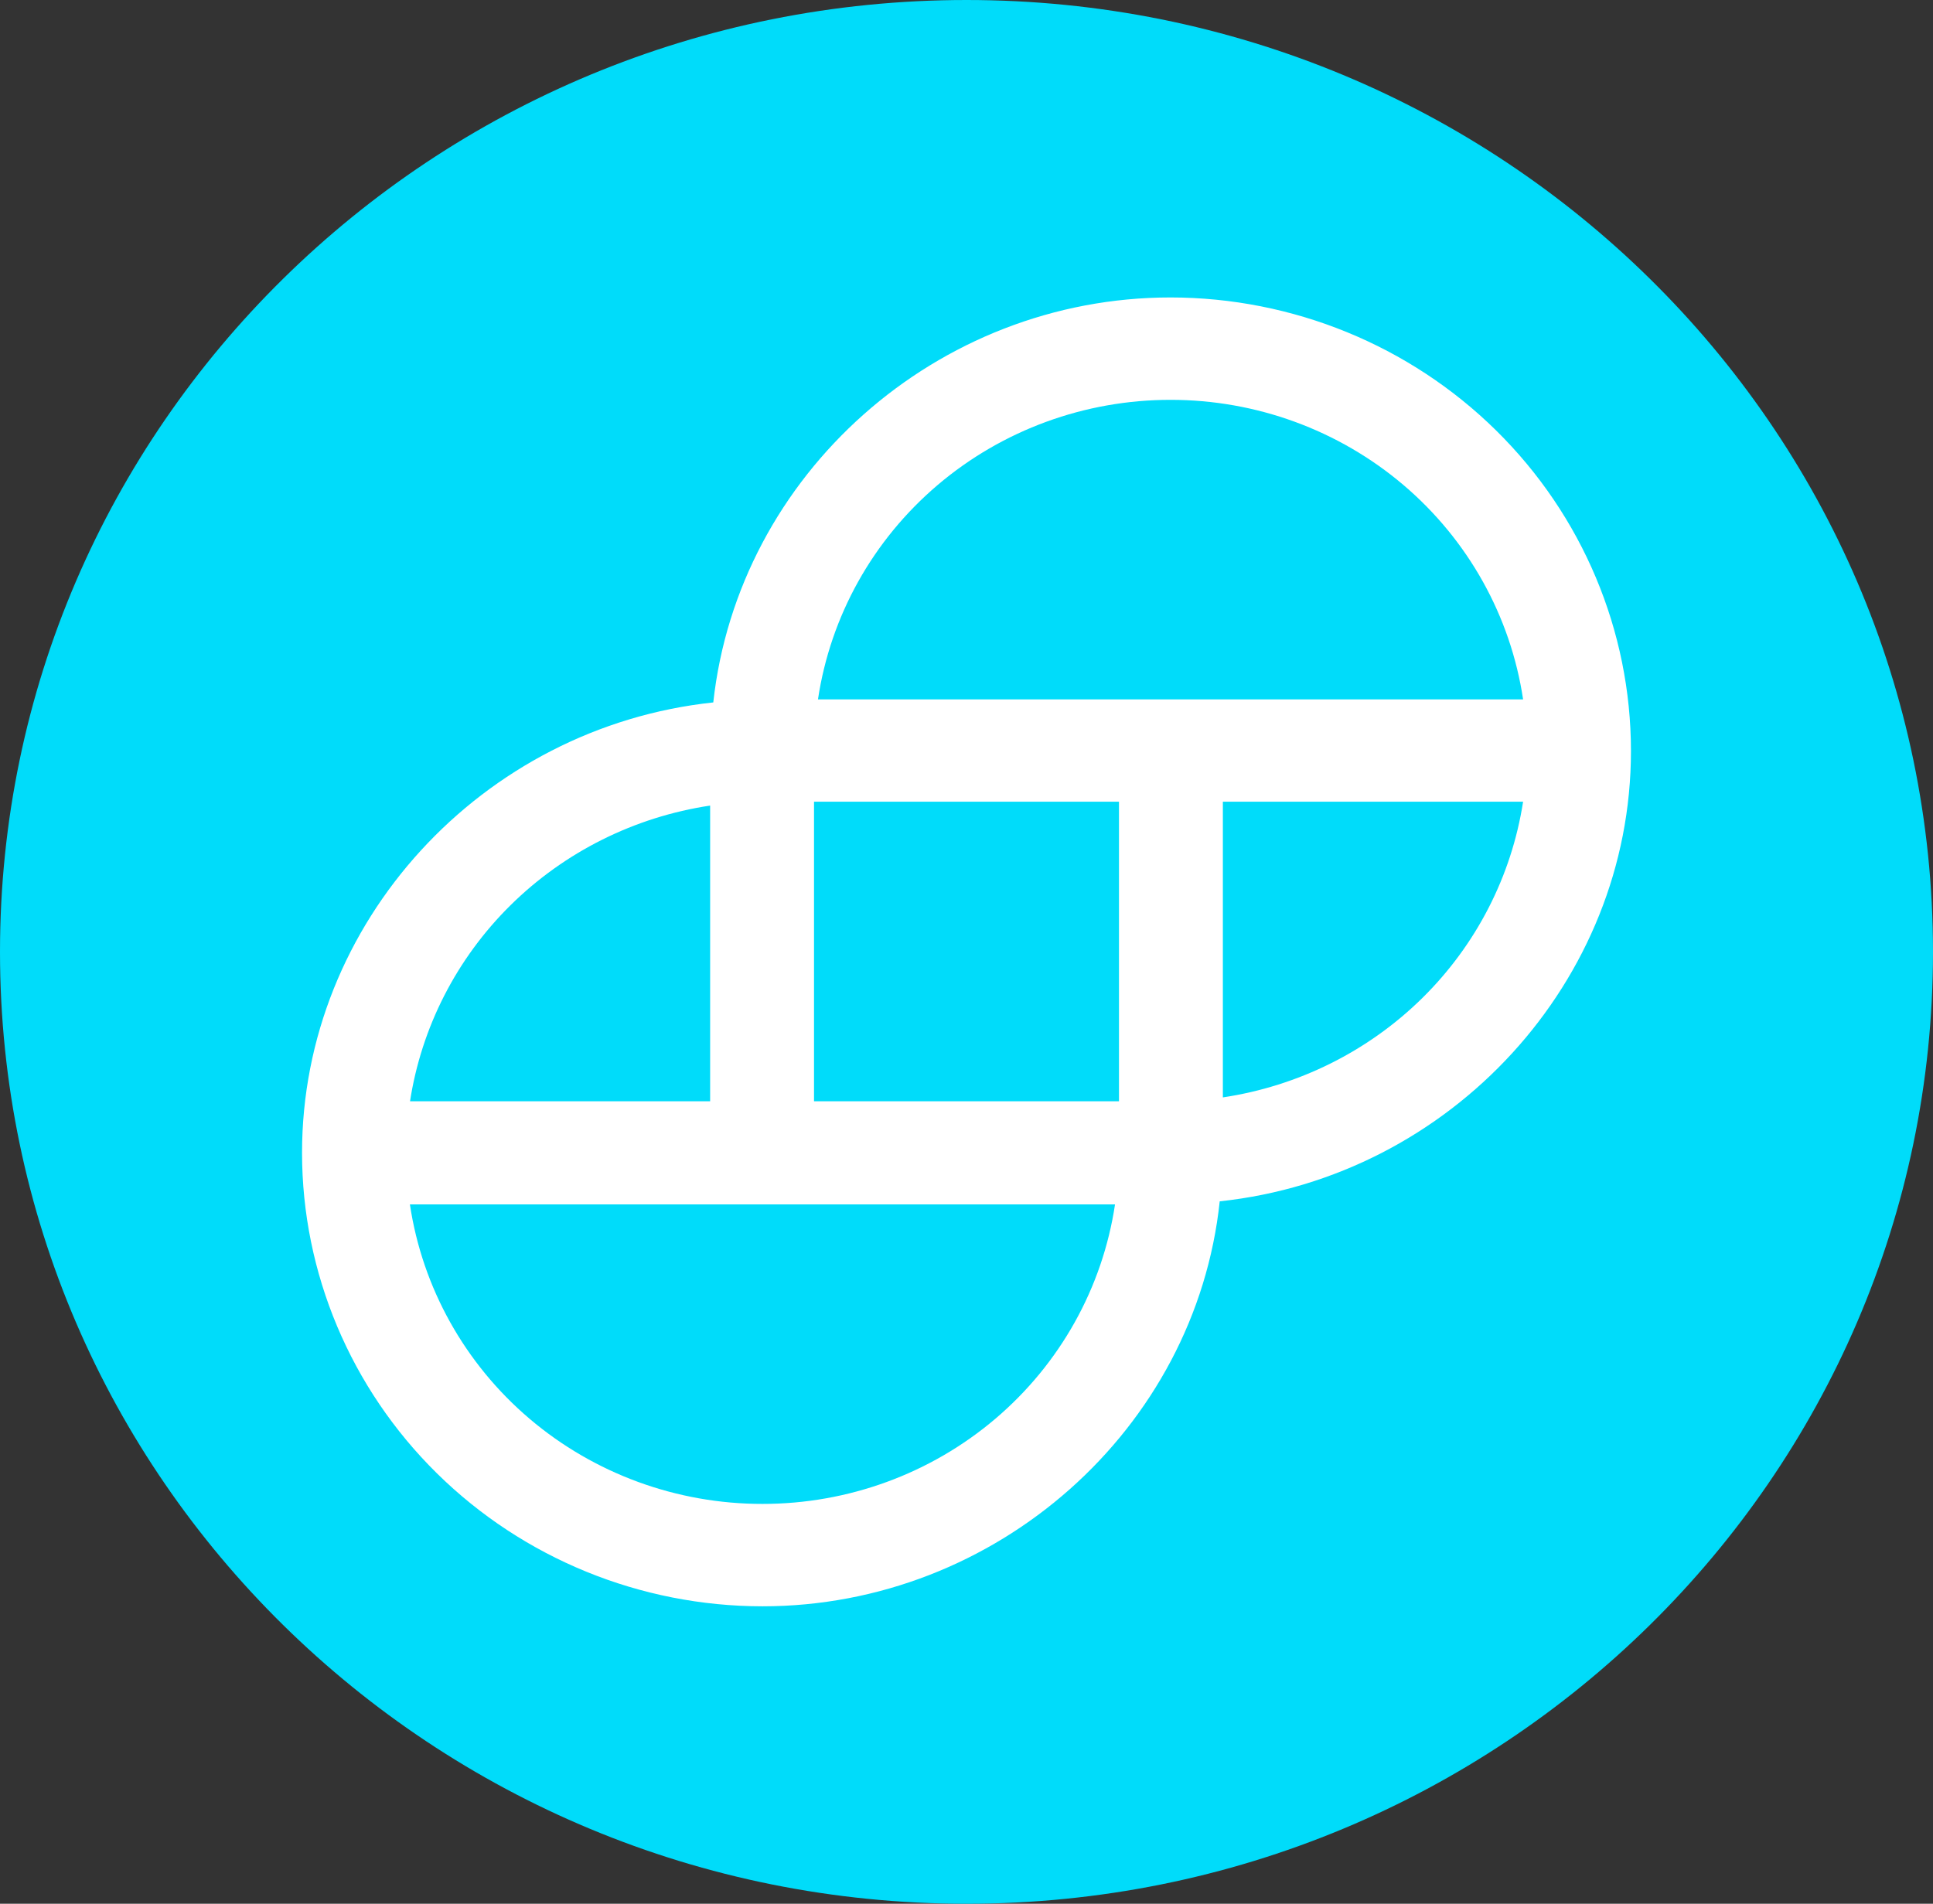 <svg width="67" height="66" viewBox="0 0 67 66" fill="none" xmlns="http://www.w3.org/2000/svg">
<rect x="0" y="0" width="67" height="66" fill="#333333" stroke="none"/>
<g clip-path="url(#clip0_312_4868)">
<path d="M33.5 66C52.002 66 67 51.225 67 33C67 14.775 52.002 0 33.5 0C14.998 0 0 14.775 0 33C0 51.225 14.998 66 33.5 66Z" fill="#00DCFA"/>
<path d="M40.573 10.312C32.47 10.312 25.588 16.451 24.723 24.352C16.698 25.206 10.469 31.985 10.469 39.965C10.471 44.134 12.153 48.131 15.145 51.079C18.137 54.027 22.195 55.685 26.427 55.688C34.53 55.688 41.44 49.55 42.277 41.648C50.3 40.794 56.531 34.015 56.531 26.035C56.529 21.866 54.847 17.869 51.855 14.921C48.862 11.973 44.805 10.315 40.573 10.312ZM52.792 27.794C52.393 30.372 51.169 32.758 49.297 34.602C47.425 36.446 45.003 37.652 42.386 38.045V27.794H52.792ZM14.208 38.206C14.601 35.623 15.824 33.231 17.696 31.382C19.569 29.533 21.993 28.322 24.614 27.928V38.179H14.208V38.206ZM38.648 41.753C38.216 44.641 36.744 47.279 34.5 49.186C32.256 51.093 29.391 52.14 26.427 52.138C23.465 52.14 20.6 51.093 18.356 49.187C16.113 47.28 14.64 44.643 14.208 41.755H38.648V41.753ZM38.785 27.794V38.179H28.215V27.794H38.785ZM52.792 24.247H28.352C28.784 21.359 30.256 18.721 32.5 16.814C34.744 14.907 37.609 13.86 40.573 13.862C43.535 13.86 46.4 14.907 48.644 16.813C50.887 18.72 52.359 21.357 52.792 24.245V24.247Z" fill="white"/>
</g>
<defs>
<clipPath id="clip0_312_4868">
<rect width="67" height="66" fill="white"/>
</clipPath>
</defs>
</svg>

